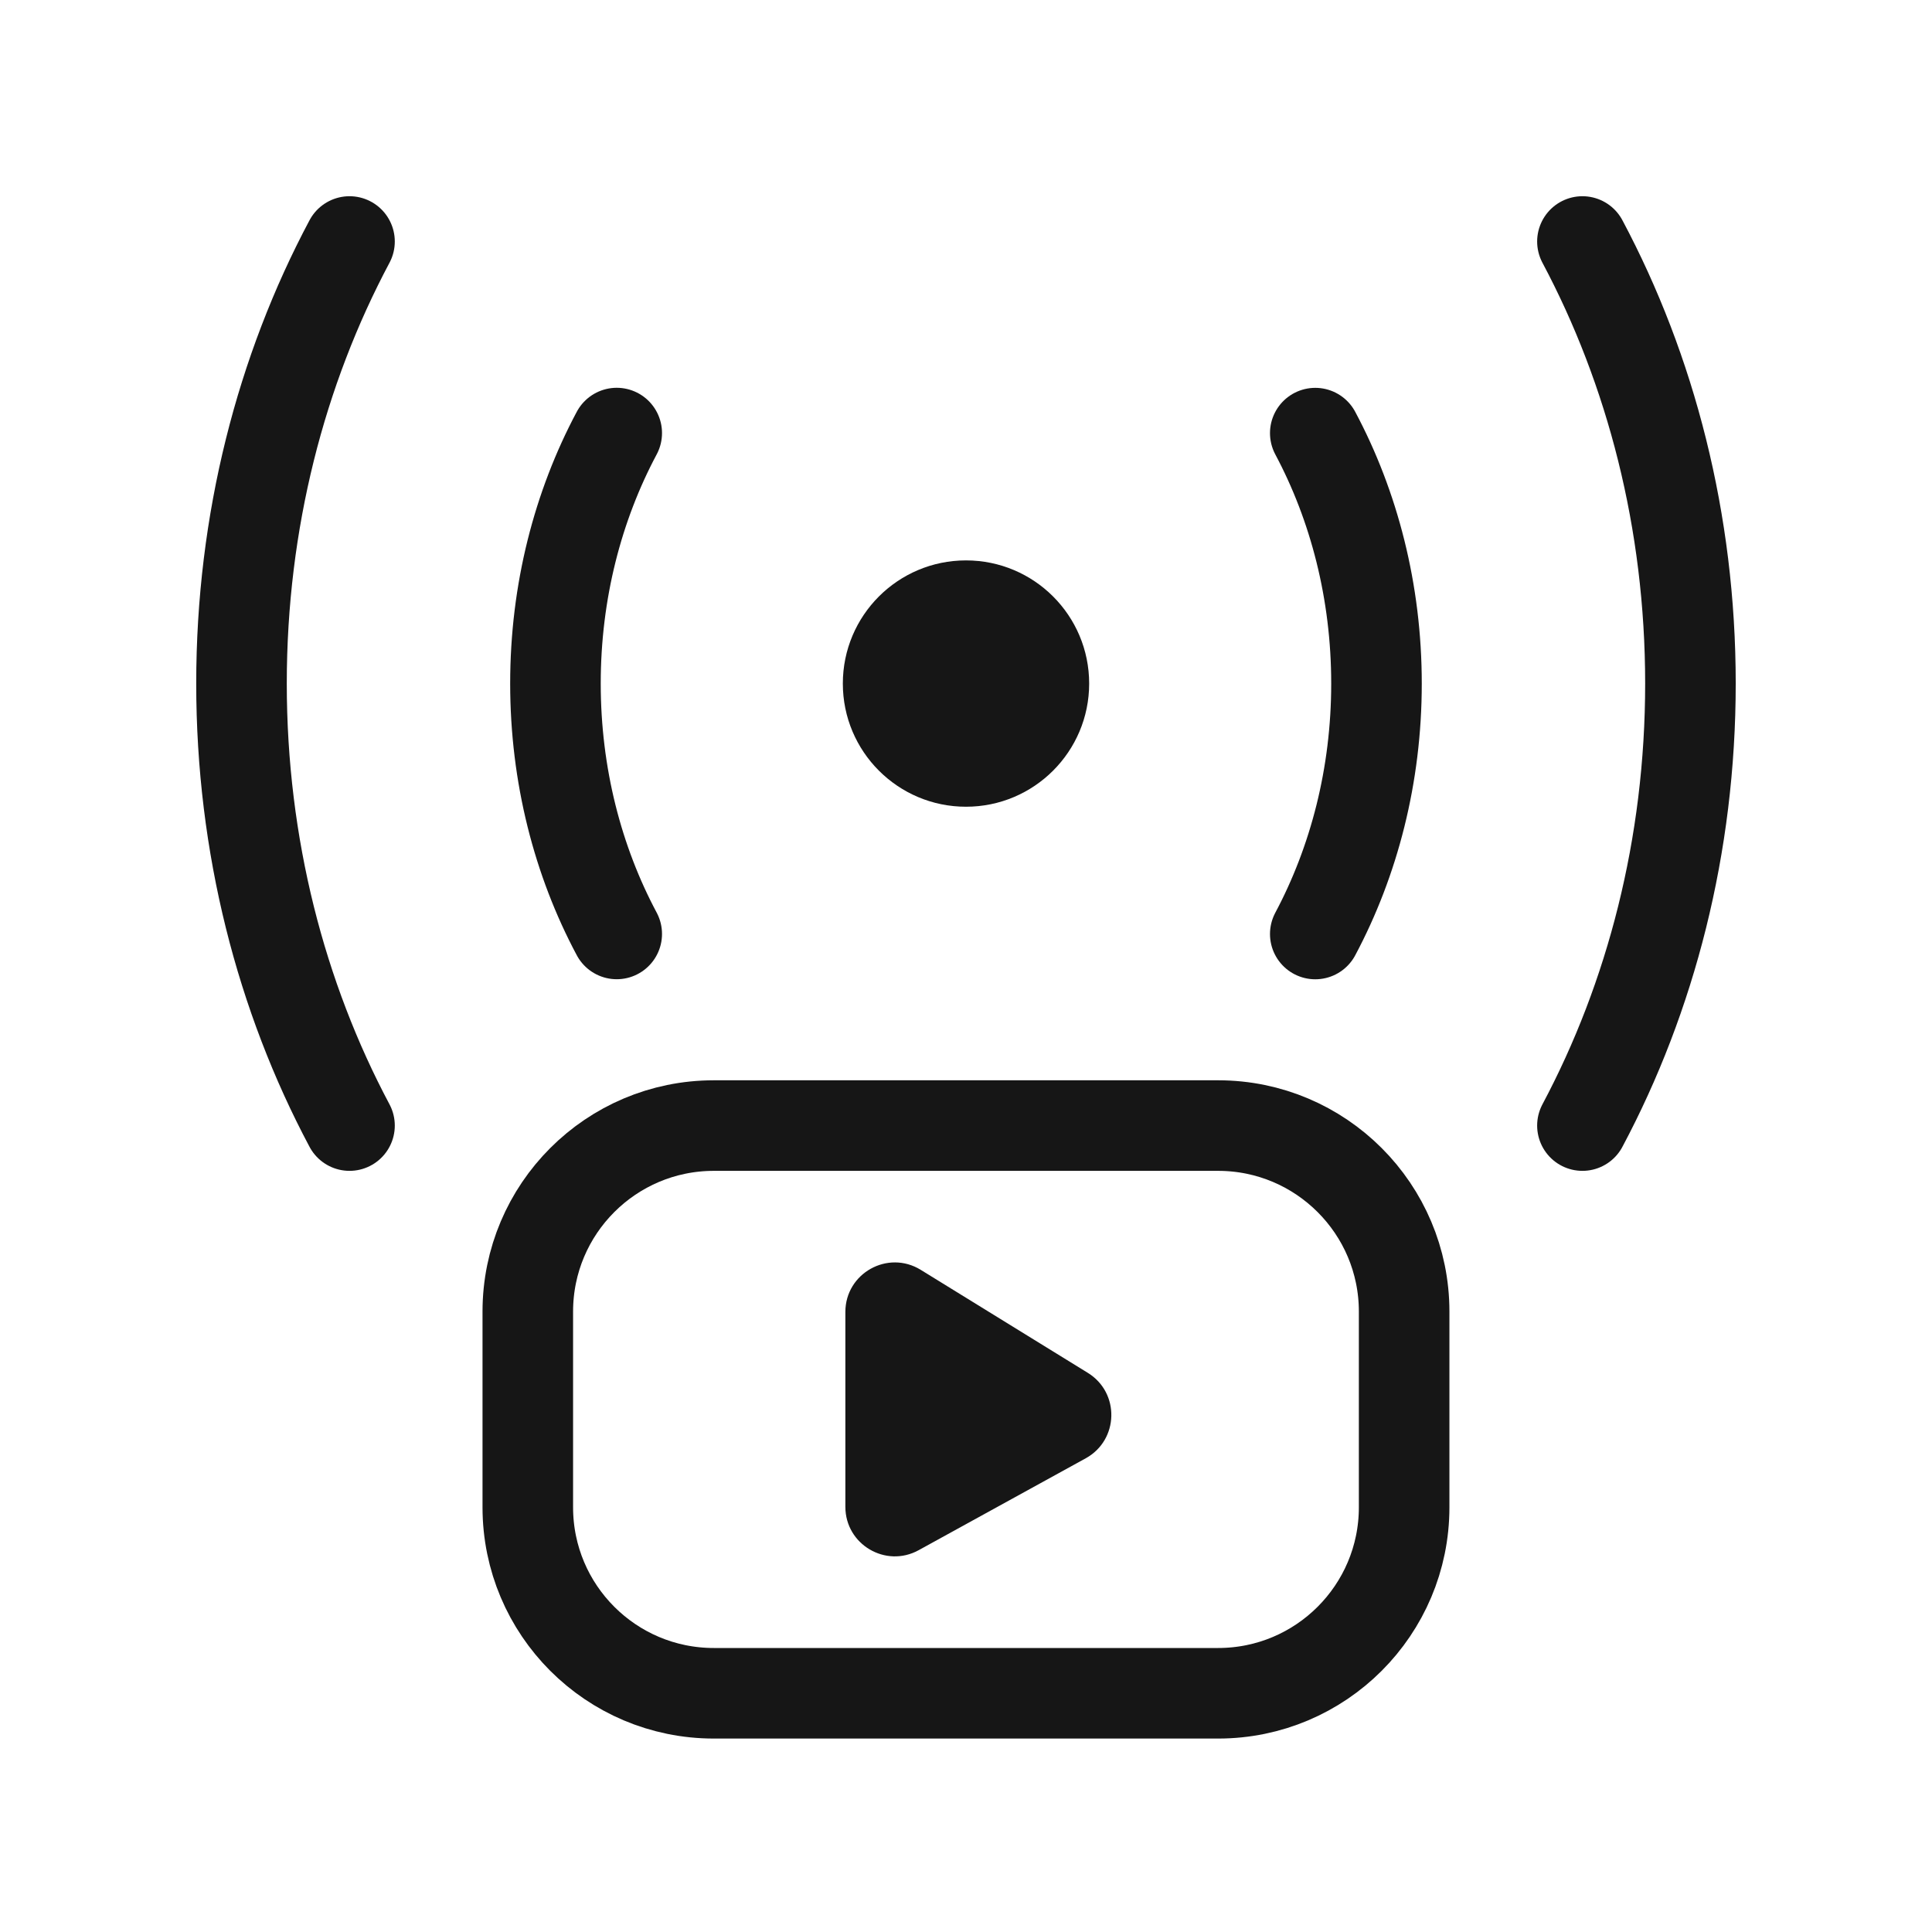 <?xml version="1.0" encoding="UTF-8"?>
<svg width="32px" height="32px" viewBox="0 0 32 32" version="1.1" xmlns="http://www.w3.org/2000/svg" xmlns:xlink="http://www.w3.org/1999/xlink">
    <title>A5BA6057-EA8D-431D-AAED-7A0B755E23EF</title>
    <g id="Page-1" stroke="none" stroke-width="1" fill="none" fill-rule="evenodd">
        <g id="Ícones-#161616" transform="translate(-1189, -1485)">
            <g id="Streaming---32px---#161616" transform="translate(1189, 1485)">
                <rect id="Rectangle" x="0" y="0" width="32" height="32"></rect>
                <g id="Vector" transform="translate(4, 4)">
                    <path d="M12,5.282 C13.127,5.282 14.04,6.195 14.04,7.322 C14.04,8.448 13.127,9.362 12,9.362 C10.873,9.362 9.96,8.448 9.96,7.322 C9.96,6.195 10.873,5.282 12,5.282" id="Fill-1" fill="#161616"></path>
                    <path d="M1.789,0 C0.656,2.128 0,4.635 0,7.321 C0,10.008 0.656,12.515 1.789,14.643" id="Stroke-3" stroke="#161616" stroke-width="1.5" stroke-linecap="round" stroke-linejoin="round"></path>
                    <path d="M22.21,14.643 C23.343,12.515 23.999,10.008 23.999,7.321 C23.999,4.635 23.343,2.128 22.21,0" id="Stroke-5" stroke="#161616" stroke-width="1.5" stroke-linecap="round" stroke-linejoin="round"></path>
                    <path d="M6.215,3.173 C5.572,4.379 5.2,5.799 5.2,7.321 C5.2,8.843 5.572,10.264 6.215,11.469" id="Stroke-7" stroke="#161616" stroke-width="1.5" stroke-linecap="round" stroke-linejoin="round"></path>
                    <path d="M17.785,11.47 C18.427,10.264 18.799,8.844 18.799,7.322 C18.799,5.8 18.427,4.379 17.785,3.174" id="Stroke-9" stroke="#161616" stroke-width="1.5" stroke-linecap="round" stroke-linejoin="round"></path>
                    <path d="M16.176,24.046 L7.823,24.046 C6.121,24.046 4.742,22.667 4.742,20.965 L4.742,17.724 C4.742,16.023 6.121,14.643 7.823,14.643 L16.176,14.643 C17.877,14.643 19.257,16.023 19.257,17.724 L19.257,20.965 C19.257,22.667 17.877,24.046 16.176,24.046 Z" id="Stroke-11" stroke="#161616" stroke-width="1.5" stroke-linecap="round" stroke-linejoin="round"></path>
                    <path d="M10.002,17.73 L10.002,20.958 C10.002,21.581 10.67,21.976 11.216,21.676 L13.983,20.154 C14.533,19.851 14.552,19.068 14.018,18.739 L11.251,17.033 C10.705,16.696 10.002,17.089 10.002,17.73" id="Fill-13" fill="#161616"></path>
                </g>
            </g>
        </g>
    </g>
</svg>